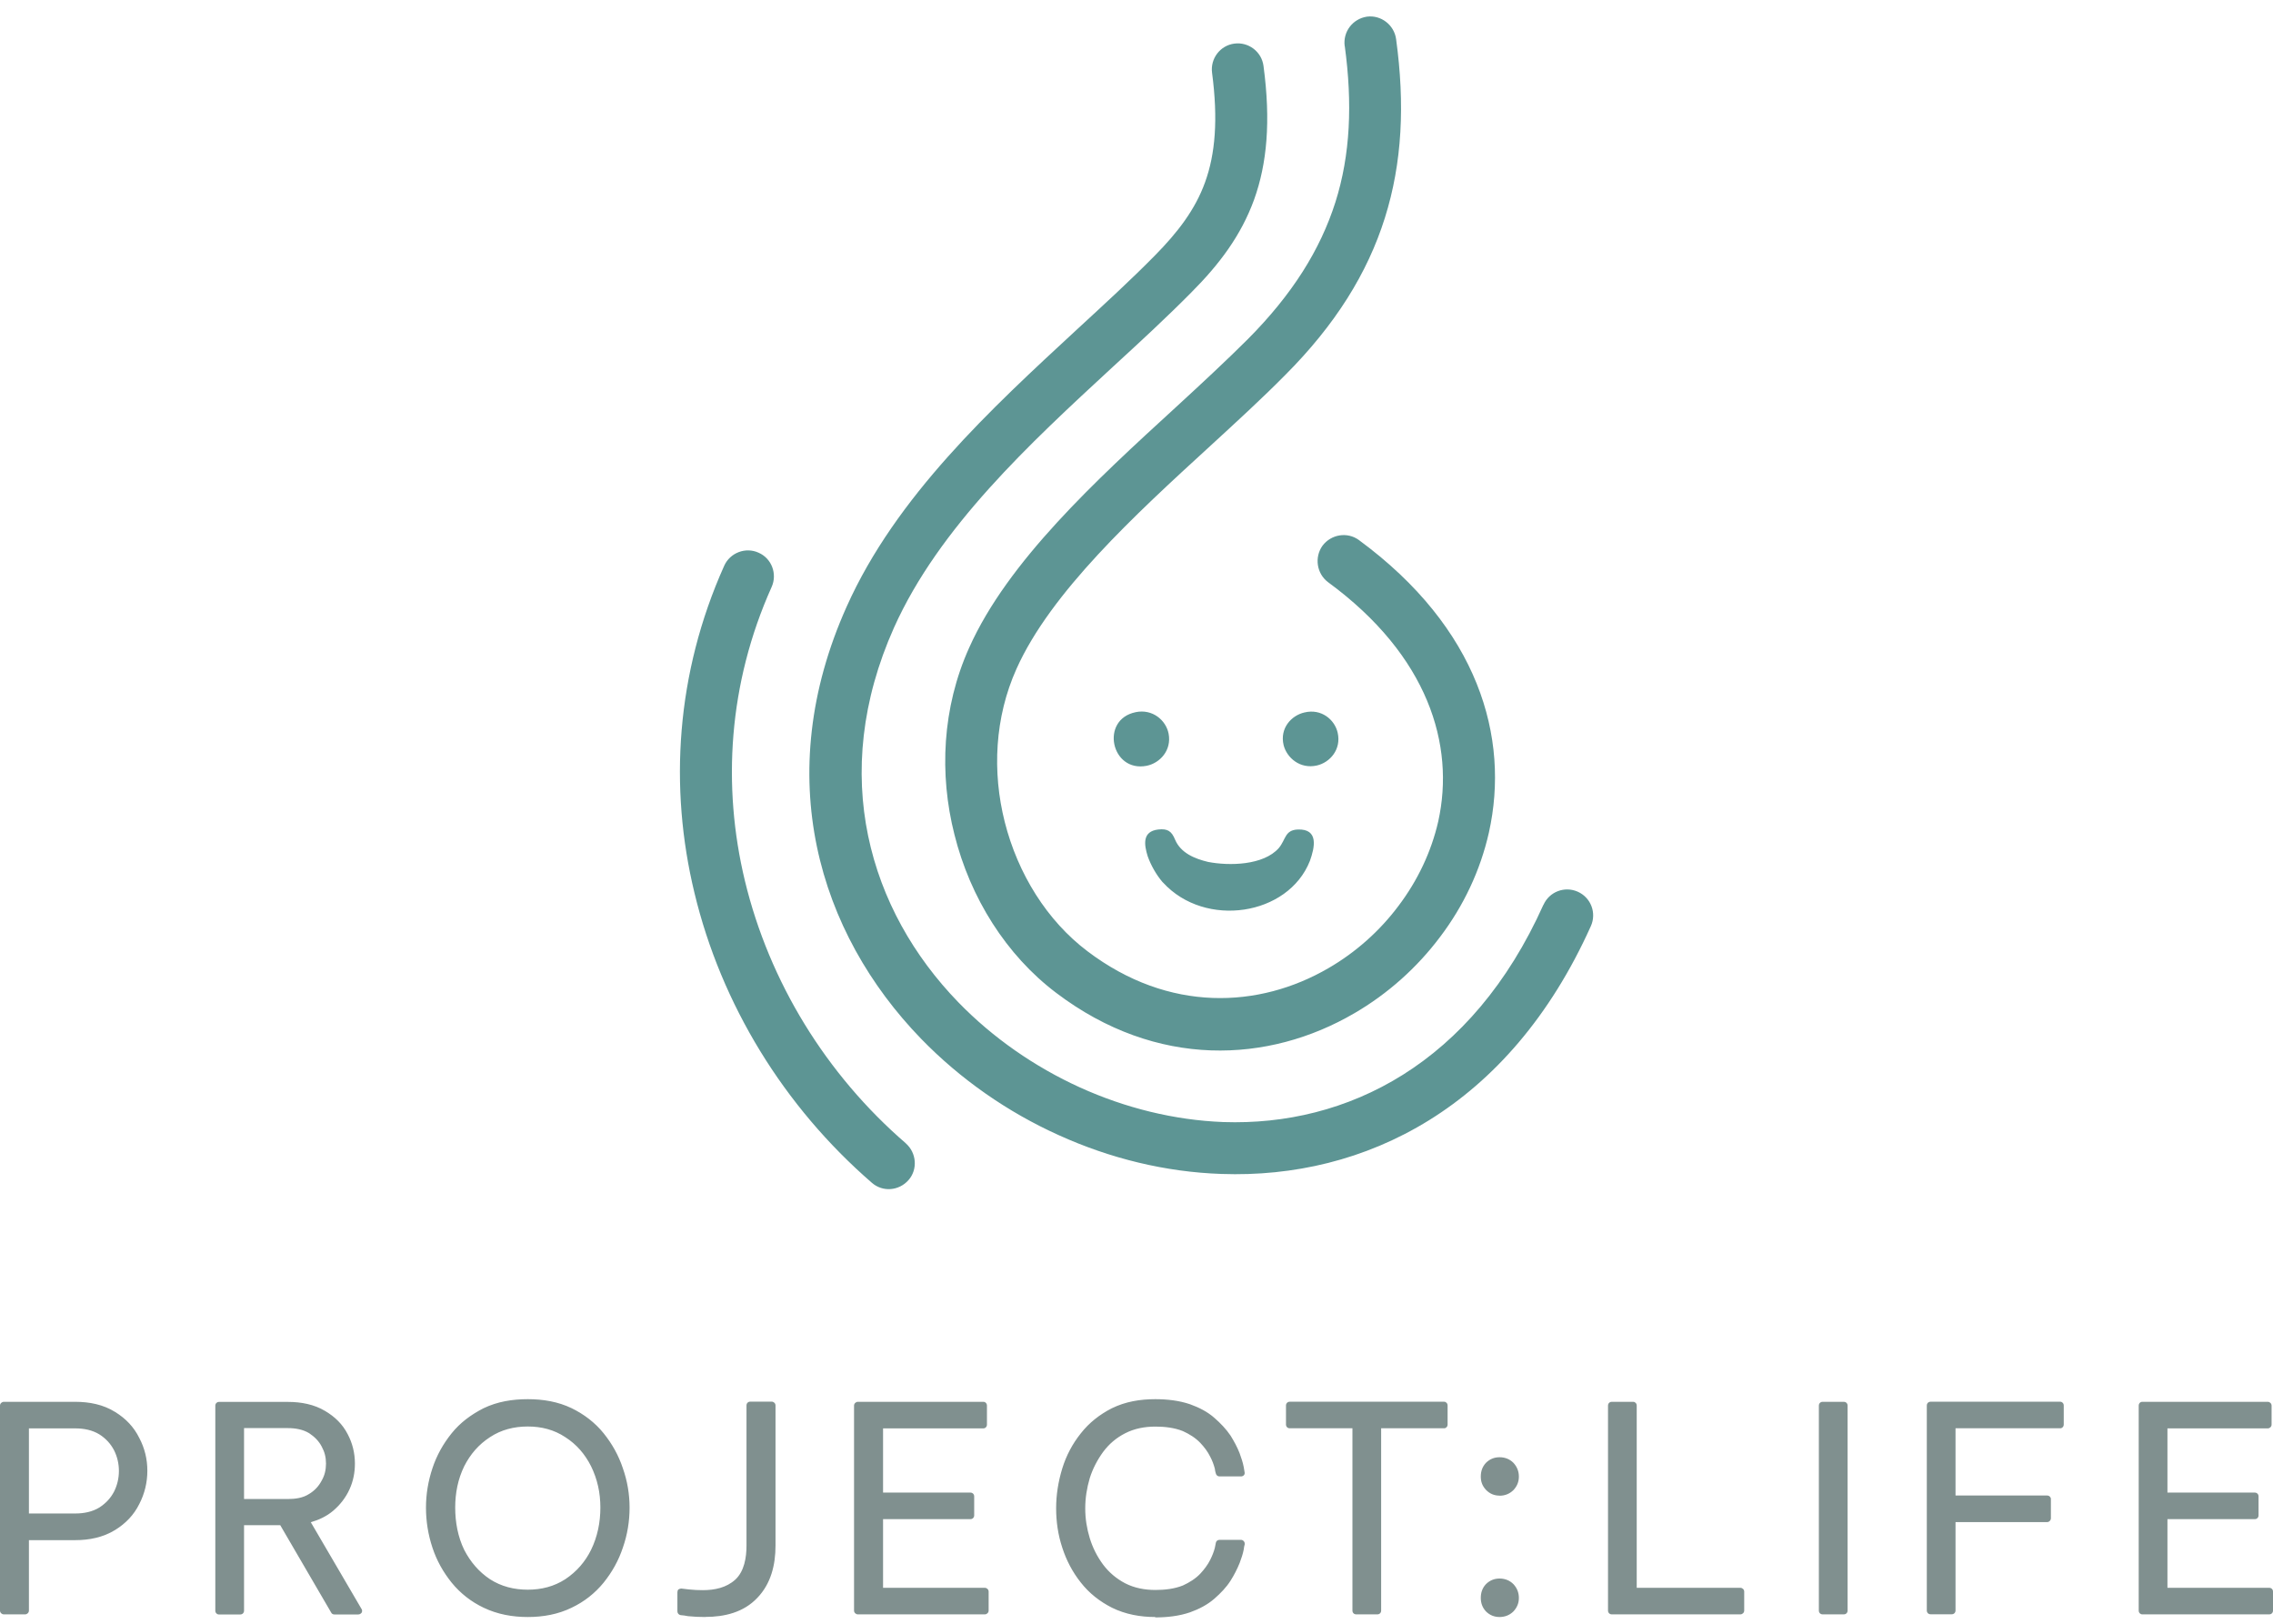 <svg width="98" height="70" viewBox="0 0 98 70" fill="none" xmlns="http://www.w3.org/2000/svg">
<g clip-path="url(#clip0_10086_12949)">
<path fill-rule="evenodd" clip-rule="evenodd" d="M1.247 66.392V69.433C1.247 69.527 1.166 69.596 1.084 69.596H0.163C0.082 69.596 0 69.527 0 69.433V60.596C0 60.502 0.082 60.433 0.163 60.433H3.248C3.847 60.433 4.45 60.547 4.968 60.873C5.42 61.15 5.775 61.521 6.007 61.994C6.239 62.434 6.353 62.907 6.353 63.404C6.353 63.902 6.239 64.387 6.007 64.835C5.775 65.308 5.416 65.679 4.968 65.956C4.446 66.278 3.847 66.396 3.248 66.396H1.247V66.392ZM70.567 68.451H75.038C75.119 68.451 75.201 68.52 75.201 68.614V69.433C75.201 69.527 75.119 69.596 75.038 69.596H69.492C69.398 69.596 69.329 69.527 69.329 69.433V60.596C69.329 60.502 69.398 60.433 69.492 60.433H70.417C70.498 60.433 70.567 60.502 70.567 60.596V68.455V68.451ZM78.42 69.433V60.596C78.42 60.502 78.489 60.433 78.583 60.433H79.496C79.59 60.433 79.659 60.502 79.659 60.596V69.433C79.659 69.527 79.59 69.596 79.496 69.596H78.583C78.489 69.596 78.42 69.527 78.42 69.433ZM84.312 61.574V64.472H88.261C88.355 64.472 88.424 64.542 88.424 64.623V65.455C88.424 65.536 88.355 65.618 88.261 65.618H84.312V69.429C84.312 69.523 84.243 69.592 84.149 69.592H83.237C83.143 69.592 83.074 69.523 83.074 69.429V60.592C83.074 60.498 83.143 60.429 83.237 60.429H88.828C88.909 60.429 88.978 60.498 88.978 60.592V61.411C88.978 61.505 88.909 61.574 88.828 61.574H84.312ZM93.449 61.574V64.346H97.214C97.308 64.346 97.377 64.415 97.377 64.509V65.328C97.377 65.422 97.308 65.491 97.214 65.491H93.449V68.451H97.837C97.931 68.451 98 68.52 98 68.614V69.433C98 69.527 97.931 69.596 97.837 69.596H92.361C92.279 69.596 92.21 69.527 92.21 69.433V60.596C92.21 60.502 92.279 60.433 92.361 60.433H97.776C97.858 60.433 97.939 60.502 97.939 60.596V61.415C97.939 61.509 97.858 61.578 97.776 61.578H93.445L93.449 61.574ZM64.654 64.477C64.422 64.477 64.227 64.395 64.064 64.224C63.913 64.061 63.844 63.877 63.844 63.657C63.844 63.425 63.913 63.229 64.064 63.066C64.227 62.903 64.422 62.822 64.654 62.822C64.887 62.822 65.095 62.903 65.254 63.066C65.404 63.229 65.486 63.425 65.486 63.657C65.486 63.889 65.404 64.073 65.254 64.236C65.091 64.399 64.883 64.481 64.654 64.481V64.477ZM64.654 69.71C64.422 69.71 64.227 69.629 64.064 69.466C63.913 69.302 63.844 69.107 63.844 68.887C63.844 68.654 63.913 68.459 64.064 68.296C64.227 68.133 64.422 68.051 64.654 68.051C64.887 68.051 65.095 68.133 65.254 68.296C65.404 68.459 65.486 68.654 65.486 68.887C65.486 69.119 65.404 69.302 65.254 69.466C65.091 69.629 64.883 69.71 64.654 69.71ZM58.31 61.574H55.608C55.514 61.574 55.445 61.505 55.445 61.411V60.592C55.445 60.498 55.514 60.429 55.608 60.429H62.263C62.344 60.429 62.413 60.498 62.413 60.592V61.411C62.413 61.505 62.344 61.574 62.263 61.574H59.548V69.433C59.548 69.527 59.479 69.596 59.386 69.596H58.473C58.379 69.596 58.31 69.527 58.31 69.433V61.574ZM49.809 69.71C49.161 69.71 48.526 69.596 47.939 69.307C47.417 69.042 46.957 68.683 46.598 68.222C46.239 67.77 45.975 67.264 45.799 66.718C45.616 66.164 45.535 65.597 45.535 65.019C45.535 64.44 45.628 63.865 45.799 63.307C45.971 62.748 46.239 62.243 46.598 61.794C46.957 61.334 47.417 60.975 47.939 60.71C48.53 60.421 49.161 60.319 49.809 60.319C50.319 60.319 50.836 60.376 51.313 60.539C51.696 60.678 52.063 60.861 52.364 61.13C52.629 61.362 52.861 61.603 53.057 61.892C53.208 62.137 53.346 62.389 53.448 62.654C53.517 62.85 53.587 63.046 53.623 63.245C53.636 63.315 53.648 63.384 53.66 63.466C53.672 63.51 53.66 63.559 53.636 63.592C53.599 63.629 53.554 63.649 53.509 63.649H52.572C52.503 63.649 52.434 63.592 52.421 63.523C52.397 63.453 52.385 63.384 52.377 63.315C52.332 63.139 52.262 62.956 52.181 62.805C52.075 62.585 51.916 62.377 51.753 62.206C51.545 61.986 51.28 61.823 51.003 61.697C50.632 61.546 50.205 61.501 49.813 61.501C49.361 61.501 48.913 61.582 48.509 61.79C48.126 61.986 47.817 62.251 47.564 62.589C47.311 62.936 47.112 63.319 46.985 63.722C46.859 64.15 46.79 64.578 46.79 65.027C46.79 65.475 46.859 65.895 46.985 66.311C47.112 66.727 47.307 67.11 47.564 67.456C47.817 67.79 48.13 68.055 48.509 68.255C48.913 68.463 49.365 68.544 49.813 68.544C50.205 68.544 50.632 68.5 51.003 68.349C51.28 68.222 51.545 68.059 51.753 67.839C51.916 67.664 52.075 67.456 52.181 67.24C52.262 67.077 52.332 66.906 52.377 66.731C52.389 66.661 52.401 66.592 52.421 66.51C52.434 66.441 52.491 66.384 52.572 66.384H53.509C53.554 66.384 53.603 66.409 53.623 66.441C53.66 66.474 53.668 66.523 53.668 66.567C53.644 66.649 53.632 66.718 53.623 66.8C53.587 66.996 53.517 67.191 53.448 67.379C53.342 67.644 53.204 67.909 53.057 68.141C52.874 68.43 52.629 68.683 52.364 68.915C52.063 69.18 51.696 69.368 51.313 69.506C50.84 69.669 50.319 69.727 49.809 69.727V69.71ZM38.073 61.574V64.346H41.839C41.932 64.346 42.002 64.415 42.002 64.509V65.328C42.002 65.422 41.932 65.491 41.839 65.491H38.073V68.451H42.462C42.544 68.451 42.625 68.52 42.625 68.614V69.433C42.625 69.527 42.544 69.596 42.462 69.596H36.985C36.904 69.596 36.822 69.527 36.822 69.433V60.596C36.822 60.502 36.904 60.433 36.985 60.433H42.401C42.482 60.433 42.552 60.502 42.552 60.596V61.415C42.552 61.509 42.482 61.578 42.401 61.578H38.069L38.073 61.574ZM30.404 69.71C30.151 69.71 29.907 69.698 29.666 69.674C29.552 69.649 29.446 69.637 29.345 69.629C29.263 69.616 29.206 69.547 29.206 69.466V68.646C29.206 68.602 29.218 68.552 29.251 68.52C29.296 68.496 29.332 68.483 29.377 68.483C29.483 68.496 29.585 68.508 29.691 68.52C29.899 68.544 30.107 68.552 30.302 68.552C30.811 68.552 31.317 68.447 31.7 68.1C32.091 67.741 32.185 67.142 32.185 66.633V60.588C32.185 60.494 32.254 60.425 32.348 60.425H33.273C33.354 60.425 33.436 60.494 33.436 60.588V66.633C33.436 67.464 33.24 68.275 32.649 68.887C32.059 69.51 31.239 69.706 30.408 69.706L30.404 69.71ZM22.755 69.71C22.095 69.71 21.451 69.596 20.848 69.307C20.318 69.054 19.854 68.695 19.475 68.231C19.104 67.77 18.827 67.273 18.644 66.718C18.46 66.164 18.366 65.585 18.366 64.998C18.366 64.411 18.46 63.853 18.644 63.298C18.827 62.744 19.104 62.247 19.475 61.786C19.846 61.326 20.318 60.979 20.848 60.71C21.447 60.421 22.095 60.319 22.755 60.319C23.415 60.319 24.059 60.425 24.65 60.71C25.192 60.975 25.657 61.334 26.023 61.786C26.394 62.247 26.671 62.744 26.855 63.298C27.05 63.853 27.144 64.419 27.144 64.998C27.144 65.577 27.05 66.164 26.855 66.718C26.671 67.273 26.394 67.77 26.023 68.231C25.653 68.683 25.192 69.05 24.65 69.307C24.059 69.596 23.415 69.71 22.755 69.71ZM13.399 65.622L15.583 69.356C15.62 69.4 15.62 69.47 15.595 69.519C15.559 69.563 15.514 69.6 15.445 69.6H14.418C14.348 69.6 14.304 69.567 14.279 69.519L12.083 65.752H10.522V69.437C10.522 69.531 10.453 69.6 10.359 69.6H9.434C9.353 69.6 9.283 69.531 9.283 69.437V60.6C9.283 60.506 9.353 60.437 9.434 60.437H12.425C12.979 60.437 13.546 60.543 14.018 60.828C14.434 61.073 14.768 61.395 14.988 61.823C15.196 62.214 15.302 62.642 15.302 63.095C15.302 63.478 15.233 63.845 15.07 64.203C14.907 64.562 14.666 64.872 14.365 65.129C14.075 65.373 13.754 65.52 13.395 65.626L13.399 65.622ZM1.247 61.574V65.247H3.244C3.615 65.247 3.982 65.177 4.295 64.982C4.56 64.807 4.768 64.591 4.919 64.301C5.057 64.024 5.127 63.722 5.127 63.413C5.127 63.103 5.057 62.801 4.919 62.524C4.768 62.235 4.56 62.014 4.295 61.843C3.982 61.648 3.615 61.578 3.244 61.578H1.247V61.574ZM22.755 68.532C23.346 68.532 23.888 68.394 24.373 68.08C24.858 67.758 25.229 67.33 25.481 66.82C25.759 66.254 25.885 65.63 25.885 64.994C25.885 64.358 25.759 63.771 25.481 63.205C25.216 62.683 24.858 62.267 24.373 61.957C23.888 61.635 23.346 61.497 22.755 61.497C22.164 61.497 21.61 61.635 21.125 61.957C20.64 62.271 20.282 62.687 20.017 63.205C19.74 63.771 19.626 64.371 19.626 64.994C19.626 65.618 19.74 66.254 20.017 66.82C20.282 67.33 20.64 67.758 21.125 68.08C21.61 68.394 22.164 68.532 22.755 68.532ZM10.522 61.574V64.623H12.417C12.731 64.623 13.065 64.578 13.33 64.403C13.562 64.264 13.745 64.069 13.872 63.824C13.998 63.604 14.055 63.364 14.055 63.095C14.055 62.826 13.998 62.597 13.872 62.365C13.745 62.12 13.558 61.937 13.33 61.786C13.065 61.623 12.731 61.566 12.417 61.566H10.522V61.574Z" fill="#80908F"/>
<path d="M57.976 1.99C57.894 1.366 58.322 0.812 58.933 0.718C59.545 0.637 60.111 1.077 60.193 1.688C60.576 4.485 60.458 7.016 59.708 9.396C58.958 11.777 57.572 14.006 55.4 16.179C54.418 17.173 53.322 18.176 52.177 19.228C48.929 22.199 45.303 25.538 43.827 28.831C42.882 30.934 42.776 33.278 43.318 35.43C43.884 37.672 45.144 39.694 46.888 41.01C50.4 43.668 54.292 43.472 57.271 41.74C58.449 41.059 59.488 40.134 60.298 39.05C61.118 37.965 61.709 36.726 62.01 35.41C62.739 32.116 61.582 28.268 57.263 25.101C56.766 24.73 56.664 24.025 57.018 23.528C57.389 23.031 58.094 22.917 58.591 23.283C63.742 27.074 65.107 31.786 64.194 35.891C63.823 37.533 63.098 39.058 62.092 40.387C61.097 41.715 59.826 42.849 58.395 43.68C54.7 45.84 49.871 46.085 45.539 42.804C43.379 41.173 41.831 38.703 41.15 35.976C40.49 33.376 40.62 30.51 41.786 27.922C43.448 24.201 47.263 20.699 50.669 17.581C51.814 16.529 52.898 15.523 53.811 14.61C55.718 12.69 56.92 10.774 57.576 8.716C58.224 6.669 58.314 4.452 57.98 1.99H57.976ZM56.244 30.714C55.678 30.84 55.168 31.395 55.343 32.124C55.482 32.667 56.048 33.164 56.774 33.001C57.34 32.874 57.837 32.308 57.674 31.59C57.548 31.024 56.969 30.539 56.244 30.714ZM48.966 30.702C47.417 31.016 47.902 33.315 49.439 33.013C50.005 32.899 50.523 32.353 50.384 31.627C50.27 31.048 49.691 30.551 48.962 30.702H48.966ZM50.123 38.027L50.148 38.051C51.961 40.028 55.543 39.482 56.476 37.114C56.684 36.535 56.867 35.728 55.955 35.76C55.388 35.785 55.445 36.188 55.136 36.559C54.475 37.309 53 37.334 52.087 37.158C51.509 37.02 50.91 36.775 50.665 36.201C50.514 35.83 50.343 35.715 49.936 35.76C49.243 35.842 49.325 36.408 49.483 36.914C49.622 37.305 49.854 37.713 50.119 38.023L50.123 38.027ZM66.546 39.009C66.798 38.442 67.458 38.19 68.025 38.442C68.591 38.695 68.844 39.355 68.591 39.922C65.066 47.769 58.831 50.83 52.662 50.609C50.25 50.528 47.858 49.941 45.641 48.934C43.436 47.94 41.403 46.521 39.716 44.785C35.29 40.22 33.224 33.461 36.505 26.149C38.632 21.4 42.719 17.634 46.46 14.178C47.638 13.093 48.783 12.042 49.785 11.023C50.767 10.028 51.529 9.046 51.957 7.855C52.397 6.641 52.523 5.153 52.258 3.139C52.177 2.528 52.605 1.961 53.216 1.88C53.827 1.798 54.394 2.226 54.475 2.838C54.797 5.23 54.626 7.057 54.072 8.601C53.505 10.162 52.568 11.398 51.37 12.6C50.307 13.676 49.166 14.728 47.984 15.812C44.39 19.13 40.486 22.733 38.546 27.054C35.706 33.408 37.483 39.254 41.317 43.207C42.809 44.744 44.61 45.991 46.562 46.88C48.526 47.769 50.629 48.29 52.743 48.372C58.069 48.555 63.465 45.877 66.546 39.001V39.009ZM39.056 49.293C39.516 49.697 39.577 50.414 39.17 50.874C38.754 51.347 38.049 51.396 37.589 50.989C33.799 47.707 31.097 43.305 29.94 38.487C28.843 33.947 29.141 29.035 31.223 24.392C31.476 23.826 32.148 23.573 32.703 23.826C33.269 24.07 33.522 24.739 33.269 25.305C31.398 29.475 31.134 33.889 32.116 37.97C33.167 42.327 35.616 46.322 39.06 49.293H39.056Z" fill="#5D9594"/>
</g>
<defs>
<clipPath id="clip0_10086_12949">
<rect width="98" height="69" fill="white" transform="translate(0 0.71)"/>
</clipPath>
</defs>
</svg>
